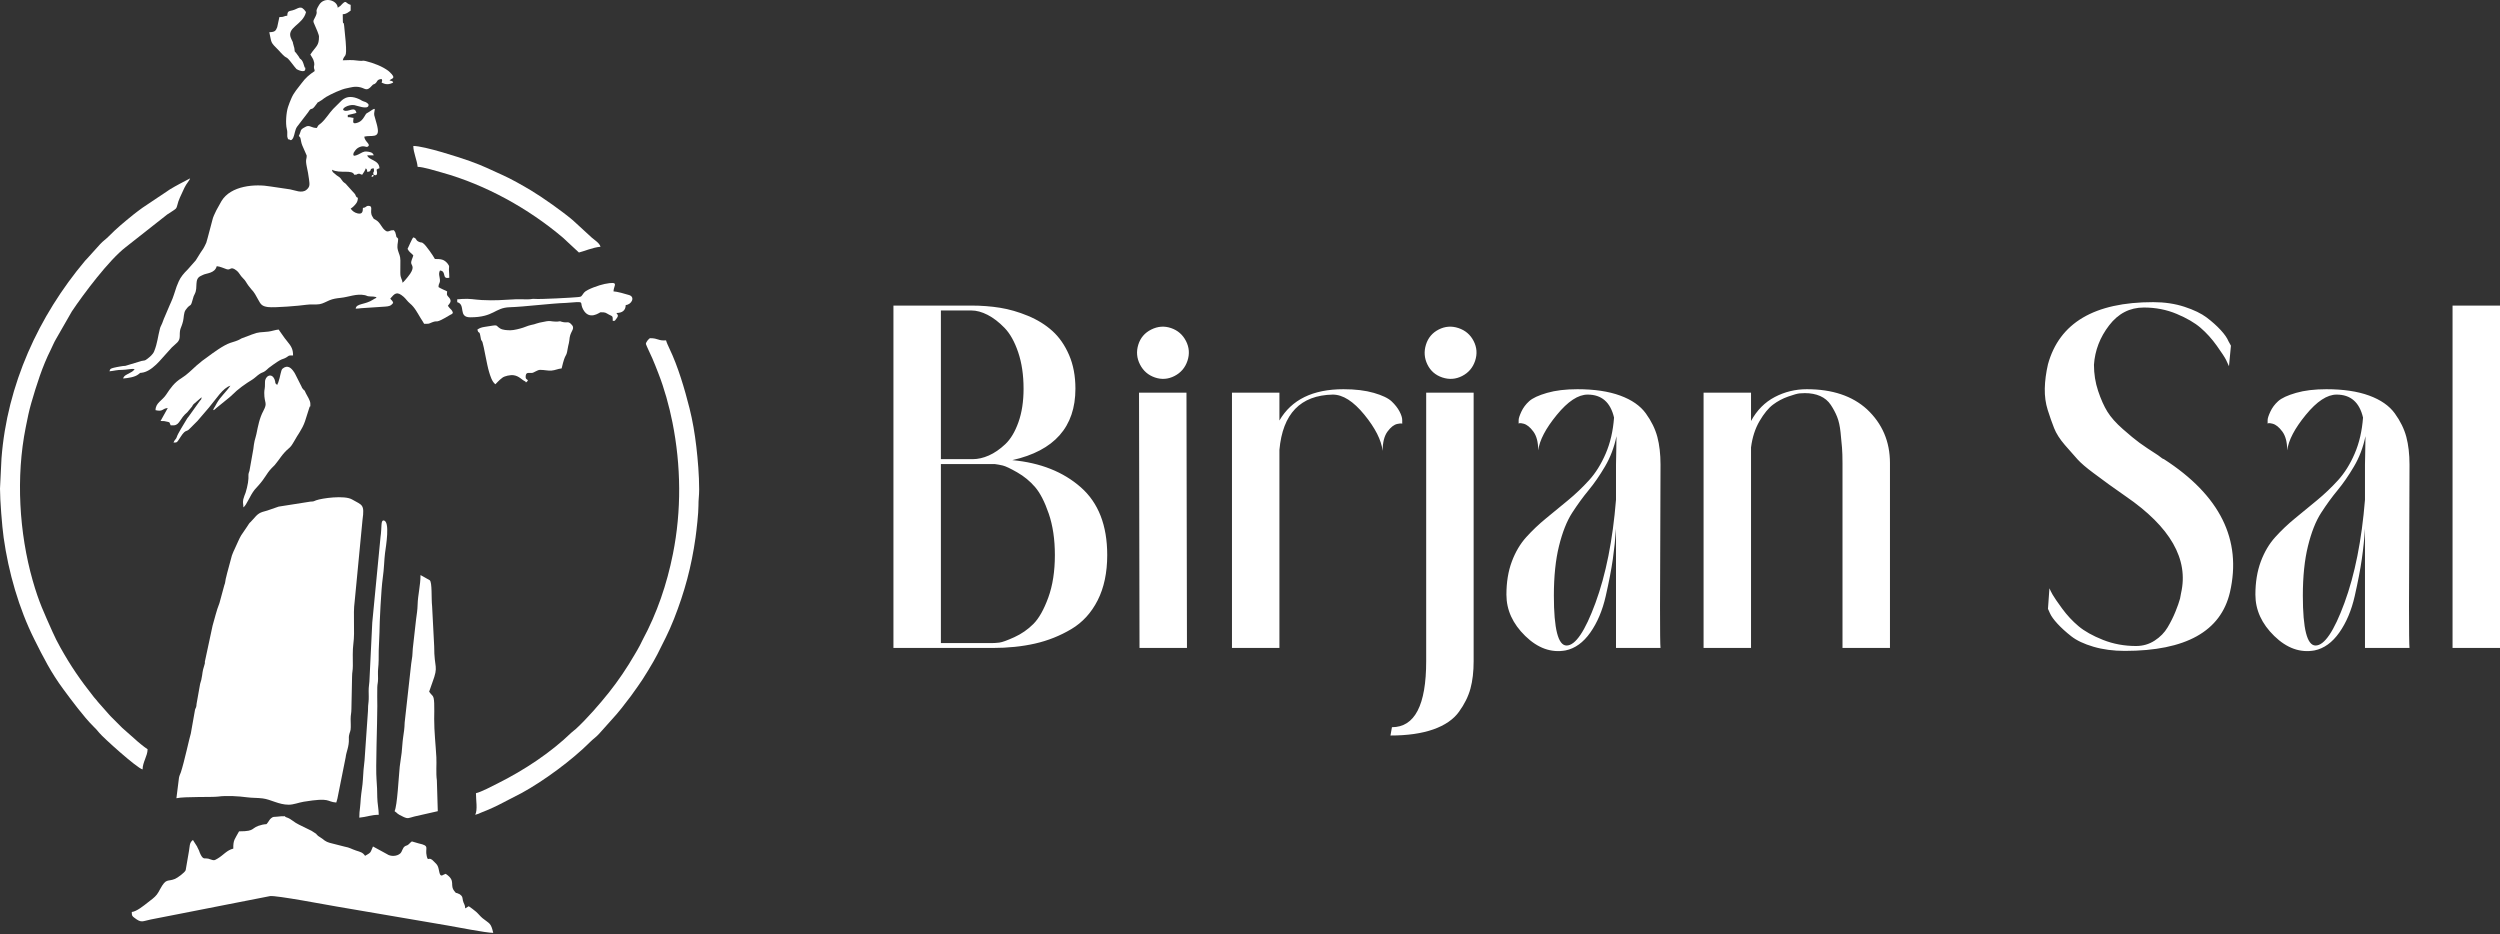 <?xml version="1.0" encoding="UTF-8"?> <svg xmlns="http://www.w3.org/2000/svg" width="1539" height="575" viewBox="0 0 1539 575" fill="none"><rect x="0" y="0" width="1539" height="575" fill="#333333" stroke="none"/><path fill-rule="evenodd" clip-rule="evenodd" d="M108.6 491.39C113.331 490.288 130.779 490.85 134.188 490.383C139.497 489.655 146.804 490.116 152.16 490.826C155.4 491.255 158.433 491.09 161.681 491.5C166.837 492.152 171.568 495.379 177.749 495.379C180.759 495.379 183.853 494.05 186.991 493.539C203.879 490.789 200.648 493.52 207.004 494.049C207.229 493.082 207.495 492.652 207.701 491.643L212.799 466.161C213.143 462.811 214.971 459.555 214.762 454.896C214.623 451.818 215.561 451.004 215.819 449.236C216.063 447.574 215.852 444.44 215.854 442.623C215.858 439.883 216.323 439.19 216.328 436.448L216.74 416.474C216.745 413.673 217.222 412.79 217.21 409.852C217.191 405.429 217.016 400.108 217.521 396.425C218.611 388.473 217.199 378.516 218.339 370.207L223.157 320.069C224.547 310.223 222.942 311.077 216.749 307.47C212.054 304.736 198.151 306.697 194.657 307.971C193.013 308.571 193.494 308.714 191.054 308.8L171.521 311.873L164.611 314.271C159.706 315.58 159.105 315.796 155.39 320.12C152.956 322.953 154.588 320.365 152.039 324.304L148.45 329.58C147.969 330.331 147.106 332.121 146.803 332.808L144.03 338.899C143.983 338.987 143.922 339.099 143.876 339.189L143.353 340.438C142.974 341.388 143.099 341.053 142.736 342.038L139.816 352.857C139.496 354.5 139.226 355.056 138.942 356.415C138.471 358.664 138.823 358.339 138.046 360.395L135.115 371.203C133.056 376.404 132.31 380.394 130.872 385.132L126.084 407.448C126.069 408.534 126.399 407.533 125.937 409.001C124.174 414.602 125.021 413.384 123.919 418.511C123.627 419.87 123.247 420.369 123.029 421.923L121.002 433.323C120.886 435.575 120.686 435.189 120.082 436.788L117.471 451.529C116.817 453.359 113.352 469.443 111.313 475.489C110.818 476.952 110.556 477.012 110.177 478.785L108.6 491.39Z" fill="white"></path><path fill-rule="evenodd" clip-rule="evenodd" d="M230.053 107.581C232.522 108.722 232.265 106.36 231.826 104.479C232.881 103.772 232.289 103.942 233.6 103.592C233.483 98.373 226.898 98.736 226.064 95.614H230.053C229.544 93.708 227.487 93.446 225.689 93.283C223.597 93.094 222.542 94.202 220.617 95.073C218.888 95.855 217.073 96.595 217.596 94.506C217.768 93.816 217.793 93.935 218.093 93.472C219.016 92.05 219.811 91.15 221.406 90.507C224.27 89.352 225.314 90.84 226.262 90.323C228.821 88.925 224.363 87.291 224.291 84.091C228.645 83.077 233.586 85.33 232.495 79.02C232.323 78.023 232.179 77.262 231.94 76.444L230.391 70.917C229.92 68.191 232.559 65.16 227.779 68.514C225.082 70.407 226.108 68.783 224.163 71.997C223.267 73.478 222.141 74.795 220.441 75.418C216.301 76.936 217.599 74.503 217.642 72.568C215.934 72.426 216.213 72.125 214.096 72.125V70.795C215.266 70.523 218.565 69.874 219.415 69.466C218.351 64.898 214.468 69.445 211.646 67.937C209.824 66.964 214.414 64.157 218.138 64.718C219.561 64.932 226.318 67.678 226.856 64.982C227.034 64.088 226.553 63.884 225.968 63.41C225.102 62.71 224.803 62.789 223.804 62.407C223.062 62.121 223.478 62.323 222.852 62.005C222.047 61.598 223.035 62.03 222.082 61.528C218.953 59.88 214.914 58.731 211.681 60.847C210.839 61.397 210.859 61.409 210.174 61.999L205.065 67.084C202.538 69.785 200.532 73.254 197.756 75.731C195.98 77.316 196.307 76.371 195.036 78.773C191.71 78.773 190.851 77.014 188.757 77.761C188.659 77.796 188.545 77.859 188.449 77.9C188.353 77.942 188.242 78.008 188.147 78.053C188.052 78.098 187.941 78.163 187.848 78.211C184.206 80.058 185.704 80.341 183.955 83.648C184.055 83.786 184.845 84.729 184.845 84.729C185.201 85.62 185.343 87.899 186.075 89.505L188.796 95.72C188.881 98.291 187.845 97.729 188.866 102.67C189.372 105.119 189.888 107.515 190.204 110.202C190.578 113.398 191.013 114.812 188.727 116.791C185.848 119.284 181.506 117.053 178.519 116.56L166.546 114.793C157.063 113.123 142.121 114.193 136.337 123.791L133.168 129.486C132.184 131.692 131.166 133.34 130.642 135.825C130.403 136.957 130.077 138.013 129.72 139.335L127.768 146.69C127.49 147.621 127.536 147.472 127.268 148.406C126.851 149.853 127.204 148.93 126.688 150.042C126.255 150.973 125.745 152.061 125.186 152.973C124.566 153.985 124.088 154.648 123.405 155.624L120.513 160.266C120.51 160.27 120.075 160.756 119.897 160.98L115.527 165.918C115.463 165.983 115.371 166.076 115.306 166.141C113.212 168.216 111.237 170.482 110.012 173.257L108.715 176.392C107.513 179.791 106.783 182.834 105.208 186.181C104.9 186.834 104.815 187.113 104.523 187.712L101.077 195.79C101.035 195.884 100.974 195.994 100.931 196.087L99.847 198.993C99.36 200.335 98.858 200.807 98.514 202.091C97.13 207.264 96.997 211.03 94.921 216.227C94.121 218.229 92.172 219.779 90.457 221.07C88.985 222.178 89.268 221.751 87.154 222.2L77.128 225.23C75.884 225.364 75.813 225.191 73.766 225.635C72.304 225.952 71.32 226.007 70.058 226.38C68.329 226.89 67.851 226.796 67.376 228.574C70.14 228.344 72.001 227.649 75.35 227.683C77.781 227.707 80.83 226.808 82.89 227.244C82.035 228.52 80.735 229.171 79.344 229.903C77.837 230.697 76.267 231.251 75.798 233.005C78.656 232.768 82.991 232.214 85.197 230.436C87.208 228.817 85.715 229.918 88.433 229.241C92.1 228.326 95.637 225.104 98.06 222.468L105.827 213.835C108.433 211.26 110.695 210.435 110.659 206.87C110.604 201.643 111.518 202.474 112.701 197.663C113.214 195.577 113.039 192.508 114.265 190.805C117.889 185.769 116.978 190.592 119.152 182.596C119.17 182.531 119.204 182.406 119.226 182.34C119.241 182.296 119.861 181.016 119.894 180.952C122.081 176.78 119.25 171.739 123.768 169.794L124.724 169.336C126.955 168.044 132.193 168.469 133.422 163.867C135.543 164.043 137.676 165.131 139.56 165.743C142.1 166.569 141.807 163.617 145.475 166.438C147.465 167.969 147.744 169.552 149.548 171.233C151.295 172.86 151.558 174.02 152.927 175.832C156.62 180.722 155.329 177.857 158.934 184.452C160.508 187.331 161.161 188.535 164.996 189.027C168.946 189.534 184.304 188.262 188.643 187.612C191.3 187.214 194.256 187.659 196.708 187.256C198.901 186.896 200.675 185.724 202.75 184.876C205.006 183.952 206.973 183.649 209.664 183.368C214.867 182.824 219.344 180.615 224.615 181.713C226.179 182.039 225.505 182.356 227.836 182.483C230.058 182.604 230.01 182.501 231.826 182.925C230.937 184.138 231.601 183.236 230.582 183.896C230.434 183.992 230.304 184.027 229.755 184.397C224.875 187.684 219.249 186.679 218.972 190.016C220.554 190.016 221.367 189.792 222.19 189.734L237.197 188.738C239.444 188.559 240.632 188.367 242.021 186.47C241.574 184.795 241.166 185.18 240.249 183.811C242.993 180.654 244.254 179.044 248.455 182.697C249.932 183.982 250.715 185.45 252.347 186.782C255.326 189.215 257.032 192.735 259.053 196.033C259.869 197.364 260.381 197.998 261.082 199.323C264.623 199.323 263.551 199.401 265.959 198.437C270.139 196.764 267.025 199.933 276.975 193.94C278.318 193.131 277.707 193.84 278.813 192.675C278.381 190.821 277.724 190.726 276.668 189.501C276.152 188.903 276.119 188.854 275.709 188.243C276.755 186.682 278.372 185.667 276.608 183.365L276.17 182.89C274.837 181.458 275.095 181.437 275.267 179.379C273.567 178.48 271.521 177.773 269.948 176.72C270.011 173.858 271.05 174.797 270.794 171.933C270.622 170.019 269.801 168.677 270.834 166.526C275.146 166.885 271.659 172.108 276.597 170.958C276.597 169.264 276.389 166.979 276.361 166.005C276.313 164.339 276.985 164.031 275.548 162.268C273.34 159.56 271.367 159.435 267.731 159.435C266.674 157.437 262.335 151.197 260.776 149.991C259.072 148.67 260.132 149.704 258.225 148.996C255.48 147.978 256.888 146.794 254.433 146.139C253.692 146.681 251.607 151.87 250.887 153.23C252.038 155.405 252.983 155.55 254.433 157.219C254.061 158.815 252.948 160.554 253.14 162.026C253.343 163.58 255.965 164.518 250.955 170.583C250.17 171.533 248.627 173.496 247.784 174.06C247.571 171.499 246.455 171.61 246.433 167.877C246.419 165.36 246.492 162.818 246.474 160.302C246.453 157.455 245.668 156.547 245.009 154.231C244.153 151.226 245.064 149.747 245.124 147.026C243.383 144.649 244.519 147.664 243.728 144.434C243.25 142.48 243.454 143.183 242.465 141.707C239.808 141.707 240.124 142.358 238.823 142.451C238.132 142.502 238.023 142.479 237.338 142.006C234.841 140.284 234.276 137.101 231.441 135.444C229.568 134.35 230.483 135.306 229.209 133.239C227.262 130.081 230.132 126.898 226.922 126.74C225.064 126.647 225.743 127.773 223.404 127.968C223.404 130.465 222.954 132.035 220.077 131.356C218.247 130.924 216.828 129.843 215.869 128.411C216.45 128.022 216.796 127.854 217.395 127.278C219.044 125.692 220.302 124.433 220.302 121.763C219.065 121.432 219.135 120.53 218.559 119.517L212.674 112.992C209.871 111.214 210.653 110.187 208.484 108.76C207.132 107.872 207.375 108.097 206.199 107.056C205.036 106.029 204.751 106.223 204.344 104.479C209.291 107.095 216.84 104.141 218.085 107.581C220.62 107.524 219.306 107.184 220.505 106.992C221.71 106.799 221.435 107.225 222.962 107.581C223.656 106.545 224.832 104.886 225.178 103.592C225.972 104.506 225.935 104.259 226.064 105.808C229.73 105.503 226.602 103.879 230.053 103.592C230.778 106.703 229.096 105.511 230.053 107.581Z" fill="white"></path><path fill-rule="evenodd" clip-rule="evenodd" d="M147.163 511.778C144.638 516.549 143.495 516.933 143.617 522.414C139.675 523.333 137.53 526.41 134.117 528.428C134.034 528.477 133.924 528.545 133.84 528.594C131.798 529.798 131.885 529.797 129.465 529.01C128.166 528.586 128.252 528.49 126.881 528.442C125.664 528.399 124.683 528.957 122.971 524.886C122.699 524.238 122.799 524.252 122.502 523.583L121.474 521.507C121.433 521.405 121.404 521.279 121.362 521.176L119.807 518.742C119.731 518.636 119.528 518.315 119.458 518.205C119.197 517.796 118.972 517.362 118.794 517.096C116.416 518.688 116.84 521.458 116.329 523.917L114.308 535.657C113.843 537.098 109.193 540.46 107.735 541.051C102.968 542.984 102.424 540.305 98.55 547.379C97.831 548.692 97.404 549.585 96.549 550.697C95.114 552.564 92.996 553.985 91.121 555.462C88.712 557.361 84.101 561.167 81.117 561.416C81.117 563.819 81.382 563.944 82.806 565.045C87.139 568.394 87.683 567.061 92.826 566.032L112.847 562.117C121.906 560.306 130.488 558.678 139.517 556.873L166.236 551.641C169.815 551.06 201.953 557.173 207.257 558.06L275.772 569.774C280.803 570.609 299.086 574.269 303.635 574.269C302.161 567.941 301.444 568.779 297.108 565.282C295.659 564.115 294.54 562.577 293.105 561.308C292.324 560.618 291.73 560.213 290.888 559.535L288.565 557.87L286.348 559.2C286.348 556.71 285.366 556.332 284.981 554.407C284.545 552.221 284.872 551.89 283.05 550.533L281.516 549.849C280.026 549.288 281.298 550.363 280.105 549.044C276.22 544.753 281.164 542.469 274.379 537.926C272.738 538.365 271.817 539.784 270.923 538.336C270.434 537.547 270.194 535.062 269.7 533.742C269.006 531.893 268.401 531.78 267.226 530.452C263.671 526.432 263.665 531.061 262.692 527.008C261.429 521.744 264.987 520.768 257.703 519.191L253.546 517.982C252.429 518.73 251.901 519.665 250.922 520.234C250.836 520.283 250.715 520.334 250.625 520.38C250.533 520.427 250.407 520.465 250.312 520.51C249.707 520.793 250.03 520.511 249.375 520.902C247.69 521.908 247.717 524.206 246.356 525.418C244.309 527.241 240.443 527.375 238.212 525.781L229.61 521.085C229.096 522.057 228.52 524.043 227.924 524.717C227.019 525.742 225.847 526.101 224.734 526.847C223.293 524.695 221.914 524.506 219.134 523.582C216.369 522.663 215.22 521.727 212.202 521.206L204.782 519.317C201.861 518.628 200.615 518.196 198.452 516.338C197.661 515.659 196.326 515.06 195.79 514.569C192.634 511.682 197.681 515.355 191.807 511.46L184.08 507.663C181.054 506.271 179.379 504.259 176.876 503.343C176.136 503.072 176.699 503.348 175.917 502.973C174.593 502.337 176.248 502.47 175.089 502.47C173.345 502.47 172.49 502.497 170.899 502.713C168.661 503.015 168.405 502.499 166.96 503.65C165.997 504.417 165.68 505.229 165.013 506.136C163.567 508.104 164.458 507 161.65 507.647C153.482 509.532 158.252 511.778 147.163 511.778Z" fill="white"></path><path fill-rule="evenodd" clip-rule="evenodd" d="M0 300.815C0 307.878 1.255 323.884 2.24 330.928C5.226 352.272 11.633 374.612 21.134 393.586C26.71 404.72 31.323 413.919 39.074 424.4C43.657 430.598 51.527 441.251 57.291 446.961C58.901 448.555 59.693 449.355 61.104 451.125C63.386 453.986 84.312 472.857 87.766 473.662C87.871 468.934 90.772 465.582 90.869 461.253C89.415 460.279 88.204 459.344 86.817 458.213C85.541 457.175 84.208 456.086 83.001 454.937L75.237 448.074C72.694 445.518 70.485 443.288 67.926 440.759L61.059 432.999C60.195 432.091 60.172 431.935 59.459 431.053C58.827 430.27 58.502 430.028 57.811 429.155C49.317 418.413 43.65 410.183 37.092 398.46C35.356 395.359 33.768 392.211 32.352 389.017C27.136 377.25 23.964 370.83 20.129 357.362C11.797 328.094 9.716 293.539 15.846 263.033C16.895 257.81 17.793 253.111 19.217 248.231C22.54 236.84 25.998 225.703 31.323 215.13C32.414 212.964 33.175 210.896 34.382 208.881L44.236 191.698C51.44 180.965 66.952 160.211 77.384 152.157L102.925 132.045C103.956 131.358 107.648 129.088 108.213 128.468C109.257 127.32 109.147 125.041 110.726 121.674C111.741 119.512 112.53 117.688 113.523 115.607C114.859 112.807 116.634 111.246 117.022 109.797C112.744 112.06 108.835 114.024 104.691 116.525L87.702 127.904C85.794 129.337 84.023 130.562 82.141 132.094C76.295 136.855 72.163 140.191 66.826 145.589C65.042 147.393 63.482 148.32 61.718 150.233L54.778 157.918C53.888 159.068 53.315 159.408 52.436 160.452C23.818 194.473 4.339 236.818 0.916 282.23L0 300.815Z" fill="white"></path><path fill-rule="evenodd" clip-rule="evenodd" d="M397.607 211.732C397.607 212.141 401.106 219.52 401.584 220.608C402.932 223.682 403.972 226.475 405.273 229.774C408.927 239.042 411.97 250.027 413.971 260.078C419.269 286.685 419.582 314.346 414.261 340.956C410.528 359.628 404.492 377.43 395.536 394.033C394.871 395.266 394.549 396.028 393.919 397.29C392.857 399.414 391.632 401.313 390.538 403.217C386.119 410.904 380.45 419.28 374.942 426.182C369.025 433.598 361.392 442.369 354.505 448.738C353.427 449.735 352.924 449.885 351.831 450.939C338.888 463.437 322.612 474.147 306.443 482.231C303.031 483.936 296.413 487.492 292.997 488.288C292.997 492.992 294.111 498.339 292.554 501.584C294.195 501.202 294.801 500.854 296.112 500.267C297.385 499.697 298.457 499.345 299.902 498.737C302.561 497.621 304.821 496.568 307.179 495.377L321.213 488.136C334.442 480.91 352.094 468.023 363.358 456.704C365.263 454.79 367.032 453.734 368.903 451.61L376.438 443.189C380.65 438.687 384.652 433.458 388.362 428.52C389.893 426.483 391.056 424.634 392.606 422.57C395.672 418.49 402.664 406.865 404.702 402.754C408.539 395.013 411.487 389.688 414.899 381.039C421.473 364.382 425.668 348.799 428.168 330.928C428.782 326.537 430.005 315.787 429.967 311.453C429.932 307.51 430.408 305.298 430.408 301.259C430.408 292.56 429.584 282.945 428.673 275.072C427.724 266.865 426.354 258.839 424.471 251.351C421.497 239.523 417.366 225.526 412.086 214.54C411.477 213.271 410.3 210.725 410.018 209.517C405.113 209.924 405.278 208.187 400.266 208.187C399.617 208.187 397.607 210.539 397.607 211.732Z" fill="white"></path><path fill-rule="evenodd" clip-rule="evenodd" d="M242.908 499.367C245.331 500.99 243.641 500.633 248.306 502.846C251.282 504.259 251.589 503.518 255.05 502.645L269.504 499.367L268.939 480.432C268.283 475.647 268.857 470.531 268.62 466.126C268.214 458.622 267.258 450.171 267.286 442.639C267.297 439.514 267.438 435.963 267.291 432.884C267.034 427.513 266.228 428.849 264.185 425.796L266.14 420.218C270.202 409.42 267.247 411.955 267.287 397.875L266.022 373.435C265.447 368.298 266.132 358.572 264.543 357.185L258.866 353.999C258.866 360.324 257.236 366.309 257.088 372.166C256.998 375.749 256.549 378.016 256.123 381.395L254.11 399.326C253.906 400.925 254.042 402.293 253.812 403.903C253.578 405.54 253.303 407.1 253.139 408.549L249.109 444.85C249.024 448.346 248.626 450.857 248.147 454.082C247.736 456.861 247.602 460.283 247.262 463.39C246.979 465.98 246.328 469.442 246.074 471.952C245.404 478.552 244.57 495.904 242.908 499.367Z" fill="white"></path><path fill-rule="evenodd" clip-rule="evenodd" d="M103.28 251.177L98.848 259.154C101.094 259.154 101.312 259.21 103.102 259.647C104.804 260.062 104.111 259.85 105.053 261.814C105.614 261.814 106.779 261.88 107.271 261.816C110.721 261.36 110.734 257.488 115.255 253.843L118.274 250.213C118.828 249.315 118.22 249.967 119.125 248.849L124.114 244.529C123.957 246.42 123.624 245.852 122.755 247.158L116.11 256.47C115.57 257.004 115.191 257.647 114.82 258.283C113.578 260.411 109.277 267.167 108.784 269.158C108.509 270.266 107.226 270.953 106.827 272.45C108.672 272.409 108.74 272.485 109.644 271.278C110.74 269.814 111.998 267.377 113.359 266.129C114.604 264.987 114.818 265.569 116.175 264.513L121.272 259.415C121.339 259.353 121.435 259.264 121.502 259.202L128.664 250.852C128.768 250.708 129.483 249.791 129.64 249.611C132.775 246.03 137.264 238.661 141.844 237.438C139.442 241.025 135.68 244.283 133.494 248.147C133.018 248.989 132.907 249.268 132.392 250.147C131.802 251.153 131.508 251.376 131.206 252.506C132.379 252.193 132.249 251.89 133.067 251.265L139.673 245.904C140.766 244.907 141.467 244.594 142.569 243.481C142.633 243.416 142.72 243.318 142.784 243.253C146.62 239.351 151.001 236.344 155.621 233.485L156.882 232.529C161.606 228.421 161.112 230.04 163.581 228.147L165.458 226.479C174.645 219.598 173.407 221.749 176.284 220.018C178.364 218.767 177.109 218.824 180.408 218.824C180.408 215.263 179.634 213.511 176.762 210.059C176.228 209.417 175.932 209.018 175.385 208.334L172.813 204.701C172.307 204.061 171.967 203.502 171.543 202.869C169.539 203.035 167.358 203.873 165.266 204.126C160.326 204.723 159.639 204.142 155.08 205.909L148.639 208.345C148.546 208.391 148.433 208.451 148.343 208.501C148.256 208.55 148.146 208.621 148.062 208.673C146.155 209.853 143.84 210.371 141.664 211.109C137.567 212.499 131.15 217.191 127.466 219.96L124.383 222.195C124.312 222.253 124.218 222.344 124.149 222.404L121 225.017C118.014 227.654 115.293 230.573 111.838 232.699C107.364 235.451 105.065 238.725 102.223 243.029C99.835 246.645 95.745 247.984 95.745 252.506C100.522 253.619 99.729 251.472 103.28 251.177Z" fill="white"></path><path fill-rule="evenodd" clip-rule="evenodd" d="M196.366 22.487C196.366 28.336 194.675 28.149 191.046 33.567C191.688 34.78 192.474 35.668 192.963 36.981C193.952 39.637 193.263 40.437 193.263 41.102C193.263 42.77 193.554 41.939 193.706 43.761C190.371 45.993 188.161 47.844 185.659 51.227C183.461 54.198 180.923 56.862 179.392 60.472C178.539 62.481 177.967 63.861 177.296 65.912C176.227 69.18 175.656 75.941 176.582 79.496C177.012 81.145 176.782 81.487 176.836 83.231C176.858 83.935 176.773 84.178 177.032 84.808C177.756 86.559 176.819 85.368 178.192 85.864C178.202 85.869 179.337 87.305 180.554 84.699C181.427 82.827 181.525 80.002 182.821 78.084L189.744 69.051C191.79 65.668 191.507 68.22 193.541 65.755C197.348 61.142 193.49 64.648 198.18 61.53C199.237 60.827 199.409 60.459 200.76 59.677C203.727 57.962 210.065 54.878 213.728 54.272C215.674 53.949 218.459 52.809 222.19 53.839C224.926 54.593 225.778 56.381 228.904 52.805C230.009 51.542 229.846 52.162 230.772 51.57C232.606 50.397 231.626 48.91 234.929 48.636C235.459 49.78 235.244 49.5 234.929 50.852C235.771 51.076 238.058 52.949 242.021 50.852C241.715 50.093 242.037 50.042 239.805 49.522C240.801 48.163 244.529 48.612 239.767 44.242L239.299 43.823C235.617 40.89 229.826 38.749 225.123 37.582C222.819 37.01 223.706 37.734 220.956 37.381C215.478 36.677 214.874 37.113 210.993 37.113C212.158 32.751 213.661 36.942 212.795 25.56L211.859 15.86C211.399 11.666 210.993 17.901 210.993 8.748C213.235 8.698 214.2 7.65 215.869 6.532V2.987C212.116 1.984 213.697 -0.854 209.48 3.689L207.89 4.759C207.791 0.286 199.724 -2.418 196.426 3.047C193.379 8.095 196.004 6.118 194.358 9.844C192.887 13.174 192.272 12.293 193.992 15.991C194.541 17.171 196.366 21.353 196.366 22.487Z" fill="white"></path><path fill-rule="evenodd" clip-rule="evenodd" d="M314.273 203.311C312.23 203.311 309.44 203.185 307.863 202.187C304.46 200.031 307.667 199.76 298.433 201.214C296.456 201.525 295.402 201.852 293.883 202.869C294.578 205.85 295.078 203.368 295.631 206.439C296.566 211.628 296.098 208.151 297.054 210.779C297.829 212.911 299.7 224.494 301.067 228.926C301.788 231.266 302.832 234.988 304.965 236.551C305.48 236.174 306.859 234.28 309.318 232.484C310.704 231.471 314.137 230.69 316.247 231.003C319.606 231.5 321.243 233.879 323.269 234.762C323.913 235.042 323.343 236.002 324.521 234.823C325.857 233.487 323.582 234.083 323.582 232.12C323.582 228.645 325.553 229.801 327.491 229.581C328.756 229.437 330.827 227.688 332.447 227.688C335.329 227.688 337.165 228.309 339.511 228.133C341.751 227.965 343.499 226.988 345.745 226.801C348.261 216.002 348.476 221.009 349.477 214.578C349.672 213.327 349.945 212.305 350.187 211.298C350.537 209.839 350.43 209.485 350.684 207.807C351.347 203.428 354.595 202.263 351.453 199.377C349.438 197.527 349.28 199.083 345.676 198.055C344.89 197.831 345.442 197.806 344.521 197.788C344.488 197.787 343.379 197.993 343.086 197.993C337.327 197.993 340.302 196.831 332.187 198.618C330.555 198.977 329.879 199.354 328.779 199.645C327.355 200.021 326.547 200.054 325.228 200.526C324.011 200.961 323.324 201.27 321.985 201.716C320.154 202.325 316.378 203.311 314.273 203.311Z" fill="white"></path><path fill-rule="evenodd" clip-rule="evenodd" d="M170.656 236.995C168.903 235.71 169.84 235.653 169.073 233.702C167.26 229.091 163.094 231.516 163.129 235.184C163.177 240.176 162.678 239.221 162.678 241.87C162.678 248.596 164.895 247.7 162.155 252.871C159.698 257.508 158.898 262.054 157.848 267.178C157.48 268.973 157.165 269.54 156.733 271.383C156.262 273.389 156.262 274.237 155.963 276.374L153.555 289.922C152.729 292.026 152.978 292.039 152.935 294.62C152.89 297.318 151.393 303.449 150.392 305.374L149.754 307.425C149.33 310.162 149.822 309.59 149.822 312.339C151.813 311.006 153.79 305.191 156.72 301.507L158.819 299.173C163.773 293.665 163.719 291.854 167.279 288.132C167.891 287.493 168.599 286.888 169.055 286.361C172.105 282.835 173.653 279.429 178.01 275.815C179.134 274.883 180.192 273.249 180.857 272.013C183.301 267.47 185.988 264.457 187.746 259.4L190.534 250.665C191.153 249.083 191.046 251.889 191.046 248.518C191.046 246.469 189.086 243.788 188.4 242.301C186.709 238.637 188.007 241.595 186.238 239.142C185.635 238.305 186.125 239.043 185.773 238.278L181.759 230.325C181.377 229.513 181.503 229.823 181.286 229.468L180.928 228.94C179.357 226.541 177.021 224.334 173.916 226.959C172.837 227.871 172.592 231.955 171.303 235.426C170.731 236.97 171.135 235.201 170.656 236.995Z" fill="white"></path><path fill-rule="evenodd" clip-rule="evenodd" d="M257.092 102.706C260.425 102.706 268.719 105.289 272.164 106.251C299.022 113.752 325.397 128.398 346.499 146.272L356.383 155.446C359.361 154.753 364.956 152.294 369.681 151.901C369.064 149.587 365.989 147.774 364.255 146.246L352.705 135.634C346.443 130.308 333.968 121.447 326.828 117.188C321.535 114.031 314.528 110.042 308.96 107.575C301.273 104.169 298.254 102.421 289.399 99.212C283.353 97.02 261.249 89.853 254.433 89.853C254.433 93.853 256.757 98.672 257.092 102.706Z" fill="white"></path><path fill-rule="evenodd" clip-rule="evenodd" d="M221.188 503.356C225.115 503.03 228.622 501.584 233.156 501.584C233.156 498.243 232.289 494.309 232.253 490.964C232.209 487.023 232.119 483.757 231.792 479.881C231.179 472.594 232.27 445.81 232.27 434.661C232.27 430.876 232.143 426.879 232.255 423.123C232.324 420.854 232.725 420.398 232.728 417.834C232.731 415.931 232.571 413.519 232.778 411.679C233.168 408.201 233.135 404.616 233.141 400.519L233.6 389.455C233.6 383.312 234.697 362.361 235.557 356.399C236.538 349.6 236.487 344.573 237.015 340.571C237.572 336.336 240.274 320.732 236.159 320.403C234.296 320.255 235.159 324.445 234.235 330.701L229.166 383.248L227.396 419.594C227.283 421.716 226.93 422.649 226.944 425.348C226.956 427.329 227.1 430.037 226.886 431.937C226.667 433.885 226.497 435.168 226.516 437.773L224.421 468.031C223.944 471.788 223.559 476.155 223.402 479.864C223.246 483.536 222.38 487.76 222.104 491.419C221.922 493.84 221.873 495.042 221.632 497.152C221.365 499.49 221.188 500.552 221.188 503.356Z" fill="white"></path><path fill-rule="evenodd" clip-rule="evenodd" d="M325.355 184.254L317.384 184.24C309.289 184.624 304.908 185.146 296.541 184.699C291.797 184.447 289.407 183.681 284.133 184.055C283.659 184.089 282.591 184.254 281.472 184.254V186.027C286.924 187.483 281.824 195.334 289.451 195.334C304.207 195.334 304.427 189.398 313.829 189.128C322.671 188.874 339.019 186.764 348.404 186.47L355.07 185.979C359.348 185.855 356.872 186.582 358.994 190.508C362.796 197.54 369.143 192.232 369.682 192.232C373.017 192.232 372.553 192.455 374.881 193.68C377.128 194.863 377.217 194.276 377.217 197.55C379.048 197.398 378.209 197.702 379.235 196.465C381.135 194.175 380.215 193.843 379.434 192.675C382.946 192.675 385.12 191.211 385.196 187.8C388.789 187.501 391.156 182.893 387.351 181.657C385.324 180.998 379.533 179.379 377.66 179.379C377.744 175.605 381.735 172.914 372.202 174.809C368.943 175.457 361.319 178.116 359.67 180.006C358.914 180.871 359.322 180.487 358.718 181.27C357.712 182.573 357.986 182.644 355.901 182.885C353.033 183.217 332.359 184.335 329.166 184.006C327.498 183.835 327.287 184.254 325.355 184.254Z" fill="white"></path><path fill-rule="evenodd" clip-rule="evenodd" d="M176.862 9.635C174.479 9.832 175.356 10.521 171.986 10.521L170.653 16.722C169.748 18.889 169.385 19.748 165.781 19.828C167.376 26.673 166.033 25.501 171.723 31.172L172.153 31.627C172.526 32.03 172.399 31.926 172.774 32.336C177.458 37.464 175.193 33.083 179.96 39.334C180.356 39.853 182.132 42.189 182.535 42.52C182.931 42.846 187.943 45.315 187.943 42.431C187.943 40.441 187.959 42.635 187.435 41.167C187.01 39.975 186.635 38.138 185.771 37.069C184.783 35.847 184.835 36.712 183.95 34.901L182.268 32.593C180.828 31.046 181.69 32.114 181.196 29.677C181.17 29.549 181.149 29.435 181.12 29.309L180.911 28.633C179.61 24.255 181.031 27.45 179.33 24.008C175.752 16.771 186.496 15.531 188.387 7.418C185.137 2.566 183.723 5.417 180.206 6.33C177.815 6.951 176.927 6.692 176.862 9.635Z" fill="white"></path><path fill-rule="evenodd" clip-rule="evenodd" d="M230.053 107.581C228.718 107.937 229.08 107.576 228.723 108.91C230.059 108.554 229.696 108.916 230.053 107.581Z" fill="white"></path><path d="M623.181 283.259C640.447 284.866 654.502 290.436 665.344 299.972C676.185 309.506 681.606 323.408 681.606 341.675C681.606 352.516 679.648 361.8 675.733 369.528C671.818 377.257 666.397 383.178 659.471 387.294C652.544 391.409 645.115 394.37 637.185 396.176C629.255 397.983 620.471 398.887 610.834 398.887H550V188.108H597.884C604.108 188.108 610.031 188.559 615.652 189.463C621.274 190.366 626.996 192.022 632.818 194.431C638.64 196.84 643.66 199.952 647.876 203.766C652.092 207.58 655.505 212.498 658.115 218.52C660.725 224.543 662.03 231.468 662.03 239.297C662.03 262.784 649.081 277.438 623.181 283.259ZM579.212 191.119V282.657H598.788C602 282.657 605.313 281.904 608.726 280.399C612.139 278.893 615.502 276.585 618.815 273.473C622.127 270.361 624.837 265.845 626.946 259.924C629.054 254.001 630.108 247.126 630.108 239.297C630.108 230.866 629.004 223.388 626.795 216.864C624.587 210.339 621.776 205.321 618.363 201.808C614.949 198.295 611.486 195.636 607.973 193.829C604.46 192.022 601.097 191.119 597.884 191.119H579.212ZM610.834 395.876C612.038 395.876 613.494 395.775 615.201 395.575C616.907 395.374 619.969 394.27 624.386 392.262C628.803 390.255 632.718 387.544 636.131 384.132C639.544 380.719 642.606 375.3 645.316 367.872C648.027 360.444 649.382 351.713 649.382 341.675C649.382 332.04 648.127 323.558 645.618 316.231C643.108 308.904 640.297 303.434 637.185 299.821C634.073 296.207 630.409 293.196 626.193 290.787C621.977 288.378 619.015 286.973 617.309 286.571C615.602 286.17 613.946 285.869 612.34 285.669H599.088H579.212V395.876H610.834ZM701.181 241.706H730.393L730.694 398.887H701.482L701.181 241.706ZM730.995 222.133C729.59 226.349 726.93 229.46 723.015 231.468C719.1 233.476 715.084 233.776 710.969 232.371C706.853 230.966 703.792 228.306 701.783 224.392C699.776 220.477 699.425 216.413 700.73 212.197C702.035 207.981 704.695 204.87 708.71 202.862C712.726 200.854 716.791 200.554 720.907 201.959C725.022 203.364 728.084 206.024 730.093 209.939C732.1 213.853 732.401 217.918 730.995 222.133ZM827.064 239.598C834.293 239.598 840.516 240.351 845.736 241.856C850.956 243.362 854.621 245.119 856.729 247.126C858.837 249.134 860.443 251.191 861.548 253.299C862.651 255.406 863.204 257.163 863.204 258.568V260.977C863.204 260.576 862.2 260.576 860.192 260.977C858.184 261.378 856.177 262.935 854.169 265.644C852.161 268.354 851.157 272.319 851.157 277.539C850.354 270.914 846.59 263.486 839.864 255.256C833.138 247.025 826.663 242.91 820.439 242.91C800.563 243.312 789.621 254.654 787.613 276.936V398.887H758.401V241.706H787.613V258.869C795.042 246.022 808.192 239.598 827.064 239.598ZM908.076 222.133C906.671 226.349 904.01 229.46 900.095 231.468C896.18 233.476 892.115 233.776 887.899 232.371C883.682 230.966 880.62 228.306 878.713 224.392C876.806 220.477 876.505 216.413 877.81 212.197C879.115 207.981 881.725 204.87 885.64 202.862C889.555 200.854 893.62 200.554 897.836 201.959C902.053 203.364 905.165 206.024 907.173 209.939C909.18 213.853 909.481 217.918 908.076 222.133ZM877.96 241.706H907.173V407.017C907.173 413.44 906.52 419.061 905.215 423.879C903.91 428.697 901.551 433.465 898.138 438.182C894.725 442.899 889.455 446.512 882.327 449.022C875.2 451.531 866.416 452.786 855.976 452.786L856.879 447.667C870.933 447.667 877.96 434.117 877.96 407.017V241.706ZM1022.21 285.969C1022.21 290.386 1022.16 305.542 1022.06 331.437C1021.96 357.333 1021.91 371.385 1021.91 373.593C1021.91 388.849 1022.01 397.281 1022.21 398.887H994.809V325.415C994.407 331.638 993.755 337.912 992.852 344.235C991.948 350.558 990.492 358.136 988.485 366.969C986.477 375.802 983.315 383.279 978.998 389.402C974.682 395.524 969.613 399.187 963.79 400.393C954.956 401.998 946.674 399.037 938.945 391.509C931.215 383.982 927.35 375.5 927.35 366.065C927.35 358.437 928.454 351.662 930.663 345.74C932.871 339.818 935.832 334.8 939.546 330.684C943.261 326.57 947.326 322.705 951.743 319.092C956.161 315.479 960.678 311.765 965.296 307.951C969.913 304.137 974.23 300.021 978.245 295.605C982.261 291.189 985.674 285.719 988.485 279.195C991.295 272.67 993.003 265.293 993.604 257.062C991.396 247.628 985.975 242.91 977.342 242.91C971.519 242.91 965.195 247.075 958.369 255.406C951.542 263.738 947.728 271.014 946.925 277.237C946.925 272.219 945.922 268.354 943.914 265.644C941.906 262.935 939.898 261.328 937.89 260.826C935.883 260.324 934.879 260.375 934.879 260.977C934.879 260.375 934.879 259.572 934.879 258.568C934.879 257.564 935.431 255.858 936.535 253.45C937.639 251.04 939.245 248.882 941.353 246.975C943.462 245.068 947.126 243.362 952.346 241.856C957.566 240.351 963.79 239.598 971.017 239.598C981.458 239.598 990.242 240.903 997.369 243.512C1004.5 246.123 1009.77 249.786 1013.18 254.503C1016.59 259.221 1018.95 264.038 1020.26 268.957C1021.56 273.875 1022.21 279.546 1022.21 285.969ZM994.809 285.969C994.809 284.966 994.859 282.406 994.96 278.291C995.059 274.176 995.111 270.914 995.111 268.505C993.705 275.329 991.345 281.553 988.033 287.174C984.72 292.794 981.357 297.663 977.944 301.778C974.531 305.893 971.168 310.51 967.856 315.629C964.542 320.748 961.833 327.574 959.725 336.105C957.617 344.636 956.562 354.824 956.562 366.668C956.562 387.143 959.172 397.382 964.392 397.382C969.813 397.382 975.736 388.649 982.16 371.184C988.585 353.72 992.801 332.542 994.809 307.65V285.969ZM1149.3 251.944C1158.74 260.776 1163.46 271.817 1163.46 285.066V398.887H1134.24V285.066C1134.24 281.252 1134.14 278.09 1133.94 275.581C1133.74 273.072 1133.44 269.91 1133.04 266.096C1132.64 262.282 1131.94 259.12 1130.93 256.611C1129.93 254.102 1128.62 251.643 1127.02 249.233C1125.41 246.825 1123.25 245.018 1120.54 243.814C1117.83 242.609 1114.67 242.007 1111.06 242.007C1110.25 242.007 1109.2 242.057 1107.89 242.158C1106.59 242.257 1104.23 242.91 1100.82 244.115C1097.4 245.319 1094.29 246.975 1091.48 249.083C1088.67 251.191 1085.91 254.553 1083.2 259.17C1080.49 263.788 1078.73 269.207 1077.93 275.43V398.887H1048.72V241.706H1077.93V259.17C1081.54 252.546 1086.41 247.628 1092.53 244.415C1098.66 241.204 1105.23 239.598 1112.26 239.598C1127.92 239.598 1140.27 243.713 1149.3 251.944ZM1330.9 282.055C1331.1 282.256 1331.5 282.456 1332.11 282.657C1366.64 304.939 1380.19 332.241 1372.76 364.56C1367.14 388.649 1345.56 400.693 1308.01 400.693C1300.99 400.693 1294.56 399.84 1288.74 398.134C1282.92 396.428 1278.35 394.27 1275.04 391.66C1271.72 389.05 1268.91 386.491 1266.6 383.982C1264.29 381.472 1262.74 379.315 1261.94 377.508L1260.73 374.798L1261.63 362.151C1262.04 363.155 1262.69 364.46 1263.59 366.065C1264.5 367.671 1266.45 370.532 1269.46 374.647C1272.48 378.762 1275.84 382.375 1279.55 385.487C1283.27 388.599 1288.29 391.409 1294.61 393.919C1300.94 396.428 1307.71 397.682 1314.94 397.682C1319.16 397.682 1322.97 396.579 1326.38 394.37C1329.8 392.162 1332.46 389.452 1334.36 386.24C1336.27 383.028 1337.88 379.816 1339.18 376.605C1340.49 373.392 1341.44 370.682 1342.04 368.474L1342.65 365.162C1347.46 344.285 1336.12 324.412 1308.61 305.542C1304 302.33 1300.58 299.92 1298.38 298.316C1296.17 296.709 1292.9 294.3 1288.59 291.088C1284.27 287.877 1281.06 285.116 1278.95 282.807C1276.84 280.499 1274.23 277.539 1271.12 273.925C1268.01 270.311 1265.8 266.848 1264.5 263.536C1263.19 260.225 1261.89 256.51 1260.58 252.395C1259.28 248.28 1258.67 243.864 1258.77 239.147C1258.87 234.429 1259.53 229.46 1260.73 224.241C1267.76 198.747 1289.34 186 1325.48 186C1332.51 186 1338.93 186.954 1344.75 188.86C1350.58 190.768 1355.14 192.976 1358.46 195.485C1361.77 197.994 1364.63 200.554 1367.04 203.163C1369.45 205.773 1371.05 208.082 1371.86 210.089L1373.36 212.799L1372.16 225.445C1371.76 224.442 1371.15 223.137 1370.35 221.532C1369.55 219.925 1367.64 217.015 1364.63 212.799C1361.62 208.584 1358.31 204.92 1354.69 201.808C1351.08 198.697 1346.16 195.836 1339.94 193.227C1333.71 190.617 1326.99 189.312 1319.76 189.312C1311.12 189.312 1304 192.976 1298.38 200.303C1292.75 207.63 1289.64 215.71 1289.04 224.543C1289.04 230.163 1289.89 235.533 1291.6 240.652C1293.31 245.771 1295.21 250.036 1297.32 253.45C1299.43 256.861 1302.59 260.425 1306.81 264.139C1311.02 267.852 1314.44 270.662 1317.05 272.57C1319.66 274.477 1323.47 277.037 1328.49 280.248C1329.5 281.052 1330.3 281.653 1330.9 282.055ZM1483.29 285.969C1483.29 290.386 1483.24 305.542 1483.13 331.437C1483.04 357.333 1482.98 371.385 1482.98 373.593C1482.98 388.849 1483.09 397.281 1483.29 398.887H1455.88V325.415C1455.48 331.638 1454.83 337.912 1453.92 344.235C1453.02 350.558 1451.56 358.136 1449.56 366.969C1447.55 375.802 1444.39 383.279 1440.07 389.402C1435.75 395.524 1430.68 399.187 1424.86 400.393C1416.03 401.998 1407.75 399.037 1400.02 391.509C1392.29 383.982 1388.42 375.5 1388.42 366.065C1388.42 358.437 1389.53 351.662 1391.73 345.74C1393.94 339.818 1396.9 334.8 1400.62 330.684C1404.33 326.57 1408.4 322.705 1412.82 319.092C1417.23 315.479 1421.75 311.765 1426.37 307.951C1430.99 304.137 1435.3 300.021 1439.32 295.605C1443.33 291.189 1446.75 285.719 1449.56 279.195C1452.37 272.67 1454.07 265.293 1454.68 257.062C1452.47 247.628 1447.05 242.91 1438.41 242.91C1432.59 242.91 1426.27 247.075 1419.44 255.406C1412.61 263.738 1408.8 271.014 1408 277.237C1408 272.219 1406.99 268.354 1404.99 265.644C1402.98 262.935 1400.97 261.328 1398.96 260.826C1396.95 260.324 1395.95 260.375 1395.95 260.977C1395.95 260.375 1395.95 259.572 1395.95 258.568C1395.95 257.564 1396.5 255.858 1397.61 253.45C1398.71 251.04 1400.32 248.882 1402.42 246.975C1404.53 245.068 1408.2 243.362 1413.42 241.856C1418.64 240.351 1424.86 239.598 1432.09 239.598C1442.53 239.598 1451.31 240.903 1458.44 243.512C1465.57 246.123 1470.84 249.786 1474.25 254.503C1477.66 259.221 1480.02 264.038 1481.33 268.957C1482.63 273.875 1483.29 279.546 1483.29 285.969ZM1455.88 285.969C1455.88 284.966 1455.93 282.406 1456.03 278.291C1456.13 274.176 1456.18 270.914 1456.18 268.505C1454.78 275.329 1452.42 281.553 1449.1 287.174C1445.79 292.794 1442.43 297.663 1439.02 301.778C1435.6 305.893 1432.24 310.51 1428.93 315.629C1425.61 320.748 1422.9 327.574 1420.8 336.105C1418.69 344.636 1417.63 354.824 1417.63 366.668C1417.63 387.143 1420.24 397.382 1425.46 397.382C1430.88 397.382 1436.81 388.649 1443.23 371.184C1449.66 353.72 1453.87 332.542 1455.88 307.65V285.969ZM1539 188.409V398.887H1509.79V188.108H1539C1539 188.308 1539 188.409 1539 188.409Z" fill="white"></path></svg> 